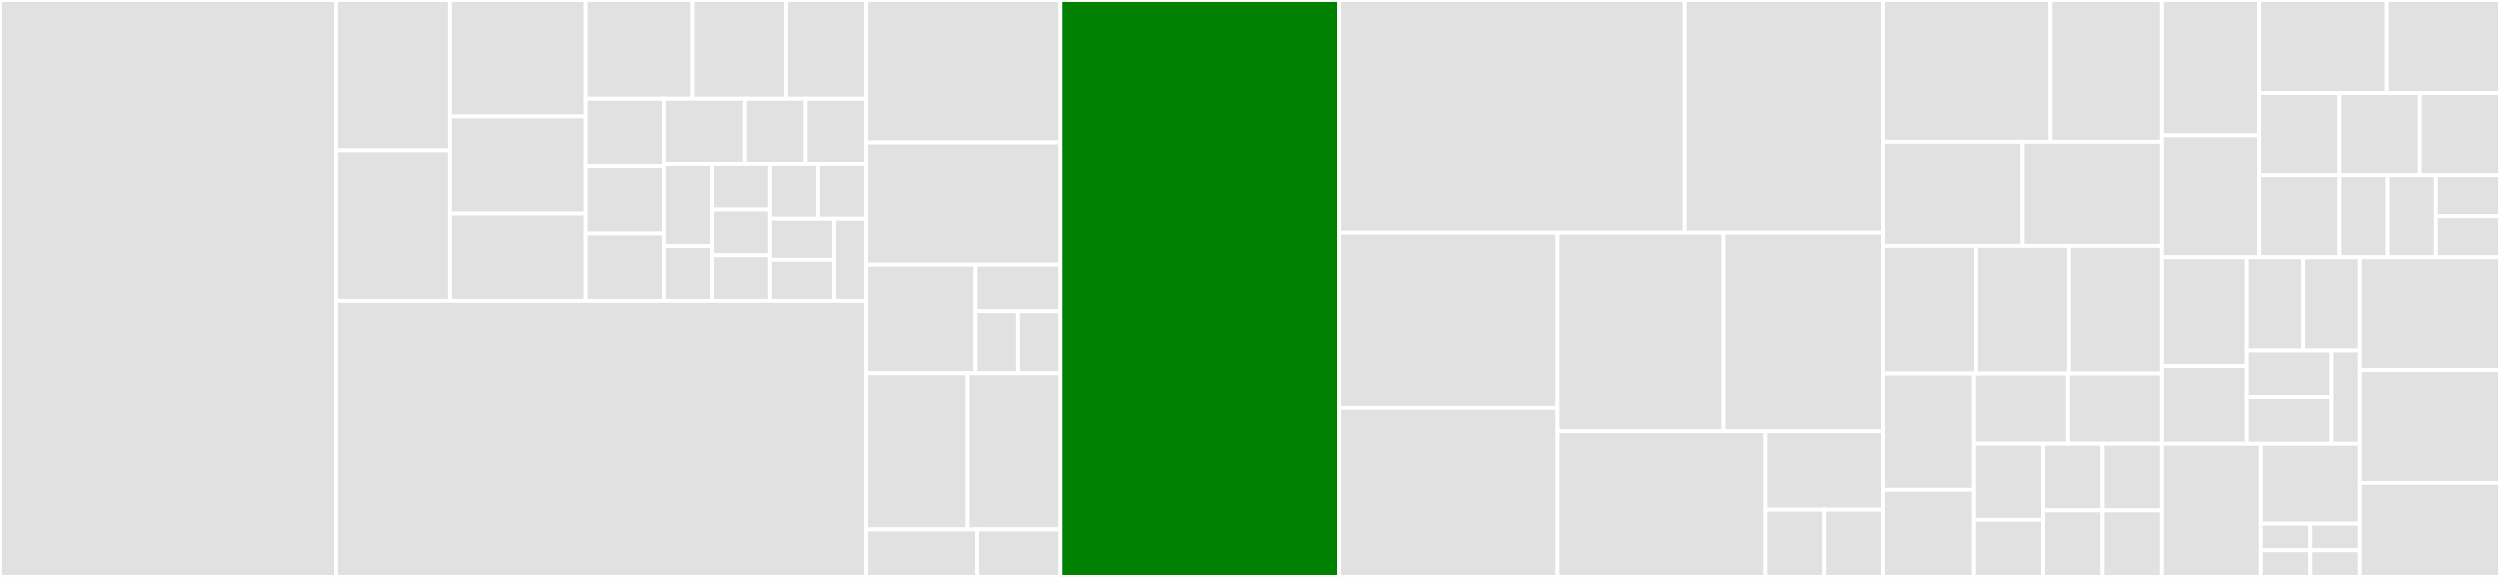 <svg baseProfile="full" width="650" height="150" viewBox="0 0 650 150" version="1.1"
xmlns="http://www.w3.org/2000/svg" xmlns:ev="http://www.w3.org/2001/xml-events"
xmlns:xlink="http://www.w3.org/1999/xlink">

<rect x="0" y="0" width="650" height="150" fill="#333333" stroke="none"/>

<style>rect.s{mask:url(#mask);}</style>
<defs>
  <pattern id="white" width="4" height="4" patternUnits="userSpaceOnUse" patternTransform="rotate(45)">
    <rect width="2" height="2" transform="translate(0,0)" fill="white"></rect>
  </pattern>
  <mask id="mask">
    <rect x="0" y="0" width="100%" height="100%" fill="url(#white)"></rect>
  </mask>
</defs>

<rect x="0" y="0" width="87.34" height="150.0" fill="#e1e1e1" stroke="white" stroke-width="1" class=" tooltipped" data-content="warriorjs-cli/src/Game.js"><title>warriorjs-cli/src/Game.js</title></rect>
<rect x="87.34" y="0" width="29.619" height="39.116" fill="#e1e1e1" stroke="white" stroke-width="1" class=" tooltipped" data-content="warriorjs-cli/src/ui/printPlay.js"><title>warriorjs-cli/src/ui/printPlay.js</title></rect>
<rect x="87.34" y="39.116" width="29.619" height="39.116" fill="#e1e1e1" stroke="white" stroke-width="1" class=" tooltipped" data-content="warriorjs-cli/src/ui/printRow.js"><title>warriorjs-cli/src/ui/printRow.js</title></rect>
<rect x="116.959" y="0" width="35.315" height="30.284" fill="#e1e1e1" stroke="white" stroke-width="1" class=" tooltipped" data-content="warriorjs-cli/src/ui/printTowerReport.js"><title>warriorjs-cli/src/ui/printTowerReport.js</title></rect>
<rect x="116.959" y="30.284" width="35.315" height="25.236" fill="#e1e1e1" stroke="white" stroke-width="1" class=" tooltipped" data-content="warriorjs-cli/src/ui/requestChoice.js"><title>warriorjs-cli/src/ui/requestChoice.js</title></rect>
<rect x="116.959" y="55.52" width="35.315" height="22.713" fill="#e1e1e1" stroke="white" stroke-width="1" class=" tooltipped" data-content="warriorjs-cli/src/ui/printBoard.js"><title>warriorjs-cli/src/ui/printBoard.js</title></rect>
<rect x="152.274" y="0" width="27.775" height="25.67" fill="#e1e1e1" stroke="white" stroke-width="1" class=" tooltipped" data-content="warriorjs-cli/src/ui/printLevelReport.js"><title>warriorjs-cli/src/ui/printLevelReport.js</title></rect>
<rect x="180.049" y="0" width="24.303" height="25.67" fill="#e1e1e1" stroke="white" stroke-width="1" class=" tooltipped" data-content="warriorjs-cli/src/ui/printFloorMap.js"><title>warriorjs-cli/src/ui/printFloorMap.js</title></rect>
<rect x="204.352" y="0" width="20.831" height="25.67" fill="#e1e1e1" stroke="white" stroke-width="1" class=" tooltipped" data-content="warriorjs-cli/src/ui/requestInput.js"><title>warriorjs-cli/src/ui/requestInput.js</title></rect>
<rect x="152.274" y="25.67" width="20.347" height="17.521" fill="#e1e1e1" stroke="white" stroke-width="1" class=" tooltipped" data-content="warriorjs-cli/src/ui/printWelcomeHeader.js"><title>warriorjs-cli/src/ui/printWelcomeHeader.js</title></rect>
<rect x="152.274" y="43.191" width="20.347" height="17.521" fill="#e1e1e1" stroke="white" stroke-width="1" class=" tooltipped" data-content="warriorjs-cli/src/ui/printLogMessage.js"><title>warriorjs-cli/src/ui/printLogMessage.js</title></rect>
<rect x="152.274" y="60.712" width="20.347" height="17.521" fill="#e1e1e1" stroke="white" stroke-width="1" class=" tooltipped" data-content="warriorjs-cli/src/ui/printTotalScore.js"><title>warriorjs-cli/src/ui/printTotalScore.js</title></rect>
<rect x="172.621" y="25.67" width="21.025" height="16.956" fill="#e1e1e1" stroke="white" stroke-width="1" class=" tooltipped" data-content="warriorjs-cli/src/ui/requestConfirmation.js"><title>warriorjs-cli/src/ui/requestConfirmation.js</title></rect>
<rect x="193.646" y="25.67" width="15.769" height="16.956" fill="#e1e1e1" stroke="white" stroke-width="1" class=" tooltipped" data-content="warriorjs-cli/src/ui/getUnitStyle.js"><title>warriorjs-cli/src/ui/getUnitStyle.js</title></rect>
<rect x="209.414" y="25.67" width="15.769" height="16.956" fill="#e1e1e1" stroke="white" stroke-width="1" class=" tooltipped" data-content="warriorjs-cli/src/ui/printLevel.js"><title>warriorjs-cli/src/ui/printLevel.js</title></rect>
<rect x="172.621" y="42.626" width="12.515" height="21.364" fill="#e1e1e1" stroke="white" stroke-width="1" class=" tooltipped" data-content="warriorjs-cli/src/ui/printWarriorStatus.js"><title>warriorjs-cli/src/ui/printWarriorStatus.js</title></rect>
<rect x="172.621" y="63.99" width="12.515" height="14.243" fill="#e1e1e1" stroke="white" stroke-width="1" class=" tooltipped" data-content="warriorjs-cli/src/ui/printLevelHeader.js"><title>warriorjs-cli/src/ui/printLevelHeader.js</title></rect>
<rect x="185.136" y="42.626" width="15.018" height="11.869" fill="#e1e1e1" stroke="white" stroke-width="1" class=" tooltipped" data-content="warriorjs-cli/src/ui/printSeparator.js"><title>warriorjs-cli/src/ui/printSeparator.js</title></rect>
<rect x="185.136" y="54.495" width="15.018" height="11.869" fill="#e1e1e1" stroke="white" stroke-width="1" class=" tooltipped" data-content="warriorjs-cli/src/ui/printLine.js"><title>warriorjs-cli/src/ui/printLine.js</title></rect>
<rect x="185.136" y="66.364" width="15.018" height="11.869" fill="#e1e1e1" stroke="white" stroke-width="1" class=" tooltipped" data-content="warriorjs-cli/src/ui/printTurnHeader.js"><title>warriorjs-cli/src/ui/printTurnHeader.js</title></rect>
<rect x="200.153" y="42.626" width="12.515" height="14.243" fill="#e1e1e1" stroke="white" stroke-width="1" class=" tooltipped" data-content="warriorjs-cli/src/ui/print.js"><title>warriorjs-cli/src/ui/print.js</title></rect>
<rect x="212.668" y="42.626" width="12.515" height="14.243" fill="#e1e1e1" stroke="white" stroke-width="1" class=" tooltipped" data-content="warriorjs-cli/src/ui/printFailureLine.js"><title>warriorjs-cli/src/ui/printFailureLine.js</title></rect>
<rect x="200.153" y="56.869" width="16.686" height="10.682" fill="#e1e1e1" stroke="white" stroke-width="1" class=" tooltipped" data-content="warriorjs-cli/src/ui/printWarningLine.js"><title>warriorjs-cli/src/ui/printWarningLine.js</title></rect>
<rect x="200.153" y="67.551" width="16.686" height="10.682" fill="#e1e1e1" stroke="white" stroke-width="1" class=" tooltipped" data-content="warriorjs-cli/src/ui/getScreenSize.js"><title>warriorjs-cli/src/ui/getScreenSize.js</title></rect>
<rect x="216.84" y="56.869" width="8.343" height="21.364" fill="#e1e1e1" stroke="white" stroke-width="1" class=" tooltipped" data-content="warriorjs-cli/src/ui/printSuccessLine.js"><title>warriorjs-cli/src/ui/printSuccessLine.js</title></rect>
<rect x="87.34" y="78.233" width="137.843" height="71.767" fill="#e1e1e1" stroke="white" stroke-width="1" class=" tooltipped" data-content="warriorjs-cli/src/Profile.js"><title>warriorjs-cli/src/Profile.js</title></rect>
<rect x="225.183" y="0" width="50.503" height="37.059" fill="#e1e1e1" stroke="white" stroke-width="1" class=" tooltipped" data-content="warriorjs-cli/src/loadTowers.js"><title>warriorjs-cli/src/loadTowers.js</title></rect>
<rect x="225.183" y="37.059" width="50.503" height="31.765" fill="#e1e1e1" stroke="white" stroke-width="1" class=" tooltipped" data-content="warriorjs-cli/src/ProfileGenerator.js"><title>warriorjs-cli/src/ProfileGenerator.js</title></rect>
<rect x="225.183" y="68.824" width="28.408" height="28.235" fill="#e1e1e1" stroke="white" stroke-width="1" class=" tooltipped" data-content="warriorjs-cli/src/utils/getFloorMapKey.js"><title>warriorjs-cli/src/utils/getFloorMapKey.js</title></rect>
<rect x="253.591" y="68.824" width="22.095" height="12.101" fill="#e1e1e1" stroke="white" stroke-width="1" class=" tooltipped" data-content="warriorjs-cli/src/utils/getTowerId.js"><title>warriorjs-cli/src/utils/getTowerId.js</title></rect>
<rect x="253.591" y="80.924" width="11.047" height="16.134" fill="#e1e1e1" stroke="white" stroke-width="1" class=" tooltipped" data-content="warriorjs-cli/src/utils/getWarriorNameSuggestions.js"><title>warriorjs-cli/src/utils/getWarriorNameSuggestions.js</title></rect>
<rect x="264.638" y="80.924" width="11.047" height="16.134" fill="#e1e1e1" stroke="white" stroke-width="1" class=" tooltipped" data-content="warriorjs-cli/src/utils/getFloorMap.js"><title>warriorjs-cli/src/utils/getFloorMap.js</title></rect>
<rect x="225.183" y="97.059" width="26.349" height="40.588" fill="#e1e1e1" stroke="white" stroke-width="1" class=" tooltipped" data-content="warriorjs-cli/src/parseArgs.js"><title>warriorjs-cli/src/parseArgs.js</title></rect>
<rect x="251.532" y="97.059" width="24.153" height="40.588" fill="#e1e1e1" stroke="white" stroke-width="1" class=" tooltipped" data-content="warriorjs-cli/src/Tower.js"><title>warriorjs-cli/src/Tower.js</title></rect>
<rect x="225.183" y="137.647" width="28.859" height="12.353" fill="#e1e1e1" stroke="white" stroke-width="1" class=" tooltipped" data-content="warriorjs-cli/src/cli.js"><title>warriorjs-cli/src/cli.js</title></rect>
<rect x="254.042" y="137.647" width="21.644" height="12.353" fill="#e1e1e1" stroke="white" stroke-width="1" class=" tooltipped" data-content="warriorjs-cli/src/GameError.js"><title>warriorjs-cli/src/GameError.js</title></rect>
<rect x="275.686" y="0" width="72.486" height="150.0" fill="green" stroke="white" stroke-width="1" class=" tooltipped" data-content="warriorjs-core/src/Unit.js"><title>warriorjs-core/src/Unit.js</title></rect>
<rect x="348.172" y="0" width="89.853" height="60.504" fill="#e1e1e1" stroke="white" stroke-width="1" class=" tooltipped" data-content="warriorjs-core/src/Space.js"><title>warriorjs-core/src/Space.js</title></rect>
<rect x="438.025" y="0" width="51.555" height="60.504" fill="#e1e1e1" stroke="white" stroke-width="1" class=" tooltipped" data-content="warriorjs-core/src/Floor.js"><title>warriorjs-core/src/Floor.js</title></rect>
<rect x="348.172" y="60.504" width="56.762" height="45.533" fill="#e1e1e1" stroke="white" stroke-width="1" class=" tooltipped" data-content="warriorjs-core/src/loadPlayer.js"><title>warriorjs-core/src/loadPlayer.js</title></rect>
<rect x="348.172" y="106.037" width="56.762" height="43.963" fill="#e1e1e1" stroke="white" stroke-width="1" class=" tooltipped" data-content="warriorjs-core/src/loadLevel.js"><title>warriorjs-core/src/loadLevel.js</title></rect>
<rect x="404.934" y="60.504" width="43.186" height="51.592" fill="#e1e1e1" stroke="white" stroke-width="1" class=" tooltipped" data-content="warriorjs-core/src/Warrior.js"><title>warriorjs-core/src/Warrior.js</title></rect>
<rect x="448.121" y="60.504" width="41.459" height="51.592" fill="#e1e1e1" stroke="white" stroke-width="1" class=" tooltipped" data-content="warriorjs-core/src/Level.js"><title>warriorjs-core/src/Level.js</title></rect>
<rect x="404.934" y="112.096" width="54.079" height="37.904" fill="#e1e1e1" stroke="white" stroke-width="1" class=" tooltipped" data-content="warriorjs-core/src/Position.js"><title>warriorjs-core/src/Position.js</title></rect>
<rect x="459.013" y="112.096" width="30.566" height="20.41" fill="#e1e1e1" stroke="white" stroke-width="1" class=" tooltipped" data-content="warriorjs-core/src/Logger.js"><title>warriorjs-core/src/Logger.js</title></rect>
<rect x="459.013" y="132.506" width="15.283" height="17.494" fill="#e1e1e1" stroke="white" stroke-width="1" class=" tooltipped" data-content="warriorjs-core/src/runLevel.js"><title>warriorjs-core/src/runLevel.js</title></rect>
<rect x="474.296" y="132.506" width="15.283" height="17.494" fill="#e1e1e1" stroke="white" stroke-width="1" class=" tooltipped" data-content="warriorjs-core/src/getLevel.js"><title>warriorjs-core/src/getLevel.js</title></rect>
<rect x="489.58" y="0" width="43.492" height="36.885" fill="#e1e1e1" stroke="white" stroke-width="1" class=" tooltipped" data-content="warriorjs-abilities/src/detonate.js"><title>warriorjs-abilities/src/detonate.js</title></rect>
<rect x="533.071" y="0" width="28.995" height="36.885" fill="#e1e1e1" stroke="white" stroke-width="1" class=" tooltipped" data-content="warriorjs-abilities/src/shoot.js"><title>warriorjs-abilities/src/shoot.js</title></rect>
<rect x="489.58" y="36.885" width="36.243" height="27.049" fill="#e1e1e1" stroke="white" stroke-width="1" class=" tooltipped" data-content="warriorjs-abilities/src/attack.js"><title>warriorjs-abilities/src/attack.js</title></rect>
<rect x="525.823" y="36.885" width="36.243" height="27.049" fill="#e1e1e1" stroke="white" stroke-width="1" class=" tooltipped" data-content="warriorjs-abilities/src/look.js"><title>warriorjs-abilities/src/look.js</title></rect>
<rect x="489.58" y="63.934" width="24.162" height="33.197" fill="#e1e1e1" stroke="white" stroke-width="1" class=" tooltipped" data-content="warriorjs-abilities/src/walk.js"><title>warriorjs-abilities/src/walk.js</title></rect>
<rect x="513.742" y="63.934" width="24.162" height="33.197" fill="#e1e1e1" stroke="white" stroke-width="1" class=" tooltipped" data-content="warriorjs-abilities/src/rescue.js"><title>warriorjs-abilities/src/rescue.js</title></rect>
<rect x="537.904" y="63.934" width="24.162" height="33.197" fill="#e1e1e1" stroke="white" stroke-width="1" class=" tooltipped" data-content="warriorjs-abilities/src/bind.js"><title>warriorjs-abilities/src/bind.js</title></rect>
<rect x="489.58" y="97.131" width="23.6" height="30.211" fill="#e1e1e1" stroke="white" stroke-width="1" class=" tooltipped" data-content="warriorjs-abilities/src/rest.js"><title>warriorjs-abilities/src/rest.js</title></rect>
<rect x="489.58" y="127.342" width="23.6" height="22.658" fill="#e1e1e1" stroke="white" stroke-width="1" class=" tooltipped" data-content="warriorjs-abilities/src/pivot.js"><title>warriorjs-abilities/src/pivot.js</title></rect>
<rect x="513.18" y="97.131" width="24.443" height="18.231" fill="#e1e1e1" stroke="white" stroke-width="1" class=" tooltipped" data-content="warriorjs-abilities/src/feel.js"><title>warriorjs-abilities/src/feel.js</title></rect>
<rect x="537.623" y="97.131" width="24.443" height="18.231" fill="#e1e1e1" stroke="white" stroke-width="1" class=" tooltipped" data-content="warriorjs-abilities/src/listen.js"><title>warriorjs-abilities/src/listen.js</title></rect>
<rect x="513.18" y="115.362" width="18.011" height="19.793" fill="#e1e1e1" stroke="white" stroke-width="1" class=" tooltipped" data-content="warriorjs-abilities/src/think.js"><title>warriorjs-abilities/src/think.js</title></rect>
<rect x="513.18" y="135.155" width="18.011" height="14.845" fill="#e1e1e1" stroke="white" stroke-width="1" class=" tooltipped" data-content="warriorjs-abilities/src/distanceOf.js"><title>warriorjs-abilities/src/distanceOf.js</title></rect>
<rect x="531.19" y="115.362" width="15.438" height="17.319" fill="#e1e1e1" stroke="white" stroke-width="1" class=" tooltipped" data-content="warriorjs-abilities/src/directionOfStairs.js"><title>warriorjs-abilities/src/directionOfStairs.js</title></rect>
<rect x="546.628" y="115.362" width="15.438" height="17.319" fill="#e1e1e1" stroke="white" stroke-width="1" class=" tooltipped" data-content="warriorjs-abilities/src/directionOf.js"><title>warriorjs-abilities/src/directionOf.js</title></rect>
<rect x="531.19" y="132.681" width="15.438" height="17.319" fill="#e1e1e1" stroke="white" stroke-width="1" class=" tooltipped" data-content="warriorjs-abilities/src/maxHealth.js"><title>warriorjs-abilities/src/maxHealth.js</title></rect>
<rect x="546.628" y="132.681" width="15.438" height="17.319" fill="#e1e1e1" stroke="white" stroke-width="1" class=" tooltipped" data-content="warriorjs-abilities/src/health.js"><title>warriorjs-abilities/src/health.js</title></rect>
<rect x="562.066" y="0" width="25.314" height="35.206" fill="#e1e1e1" stroke="white" stroke-width="1" class=" tooltipped" data-content="warriorjs-geography/src/getRelativeOffset.js"><title>warriorjs-geography/src/getRelativeOffset.js</title></rect>
<rect x="562.066" y="35.206" width="25.314" height="31.686" fill="#e1e1e1" stroke="white" stroke-width="1" class=" tooltipped" data-content="warriorjs-geography/src/getAbsoluteOffset.js"><title>warriorjs-geography/src/getAbsoluteOffset.js</title></rect>
<rect x="587.38" y="0" width="33.152" height="24.195" fill="#e1e1e1" stroke="white" stroke-width="1" class=" tooltipped" data-content="warriorjs-geography/src/rotateRelativeOffset.js"><title>warriorjs-geography/src/rotateRelativeOffset.js</title></rect>
<rect x="620.532" y="0" width="29.468" height="24.195" fill="#e1e1e1" stroke="white" stroke-width="1" class=" tooltipped" data-content="warriorjs-geography/src/getDirectionOfLocation.js"><title>warriorjs-geography/src/getDirectionOfLocation.js</title></rect>
<rect x="587.38" y="24.195" width="20.873" height="21.348" fill="#e1e1e1" stroke="white" stroke-width="1" class=" tooltipped" data-content="warriorjs-geography/src/relativeDirections.js"><title>warriorjs-geography/src/relativeDirections.js</title></rect>
<rect x="587.38" y="45.543" width="20.873" height="21.348" fill="#e1e1e1" stroke="white" stroke-width="1" class=" tooltipped" data-content="warriorjs-geography/src/getRelativeDirection.js"><title>warriorjs-geography/src/getRelativeDirection.js</title></rect>
<rect x="608.253" y="24.195" width="20.873" height="21.348" fill="#e1e1e1" stroke="white" stroke-width="1" class=" tooltipped" data-content="warriorjs-geography/src/absoluteDirections.js"><title>warriorjs-geography/src/absoluteDirections.js</title></rect>
<rect x="629.127" y="24.195" width="20.873" height="21.348" fill="#e1e1e1" stroke="white" stroke-width="1" class=" tooltipped" data-content="warriorjs-geography/src/getAbsoluteDirection.js"><title>warriorjs-geography/src/getAbsoluteDirection.js</title></rect>
<rect x="608.253" y="45.543" width="12.524" height="21.348" fill="#e1e1e1" stroke="white" stroke-width="1" class=" tooltipped" data-content="warriorjs-geography/src/verifyRelativeDirection.js"><title>warriorjs-geography/src/verifyRelativeDirection.js</title></rect>
<rect x="620.777" y="45.543" width="12.524" height="21.348" fill="#e1e1e1" stroke="white" stroke-width="1" class=" tooltipped" data-content="warriorjs-geography/src/verifyAbsoluteDirection.js"><title>warriorjs-geography/src/verifyAbsoluteDirection.js</title></rect>
<rect x="633.301" y="45.543" width="16.699" height="10.674" fill="#e1e1e1" stroke="white" stroke-width="1" class=" tooltipped" data-content="warriorjs-geography/src/translateLocation.js"><title>warriorjs-geography/src/translateLocation.js</title></rect>
<rect x="633.301" y="56.218" width="16.699" height="10.674" fill="#e1e1e1" stroke="white" stroke-width="1" class=" tooltipped" data-content="warriorjs-geography/src/getDistanceOfLocation.js"><title>warriorjs-geography/src/getDistanceOfLocation.js</title></rect>
<rect x="562.066" y="66.892" width="22.06" height="28.28" fill="#e1e1e1" stroke="white" stroke-width="1" class=" tooltipped" data-content="warriorjs-helper-get-level-score/src/index.js"><title>warriorjs-helper-get-level-score/src/index.js</title></rect>
<rect x="562.066" y="95.172" width="22.06" height="20.2" fill="#e1e1e1" stroke="white" stroke-width="1" class=" tooltipped" data-content="warriorjs-helper-get-level-score/src/getClearBonus.js"><title>warriorjs-helper-get-level-score/src/getClearBonus.js</title></rect>
<rect x="584.126" y="66.892" width="14.707" height="24.24" fill="#e1e1e1" stroke="white" stroke-width="1" class=" tooltipped" data-content="warriorjs-helper-get-level-score/src/isFloorClear.js"><title>warriorjs-helper-get-level-score/src/isFloorClear.js</title></rect>
<rect x="598.833" y="66.892" width="14.707" height="24.24" fill="#e1e1e1" stroke="white" stroke-width="1" class=" tooltipped" data-content="warriorjs-helper-get-level-score/src/getRemainingTimeBonus.js"><title>warriorjs-helper-get-level-score/src/getRemainingTimeBonus.js</title></rect>
<rect x="584.126" y="91.132" width="22.06" height="12.12" fill="#e1e1e1" stroke="white" stroke-width="1" class=" tooltipped" data-content="warriorjs-helper-get-level-score/src/getLastEvent.js"><title>warriorjs-helper-get-level-score/src/getLastEvent.js</title></rect>
<rect x="584.126" y="103.252" width="22.06" height="12.12" fill="#e1e1e1" stroke="white" stroke-width="1" class=" tooltipped" data-content="warriorjs-helper-get-level-score/src/getWarriorScore.js"><title>warriorjs-helper-get-level-score/src/getWarriorScore.js</title></rect>
<rect x="606.186" y="91.132" width="7.353" height="24.24" fill="#e1e1e1" stroke="white" stroke-width="1" class=" tooltipped" data-content="warriorjs-helper-get-level-score/src/getTurnCount.js"><title>warriorjs-helper-get-level-score/src/getTurnCount.js</title></rect>
<rect x="562.066" y="115.372" width="25.737" height="34.628" fill="#e1e1e1" stroke="white" stroke-width="1" class=" tooltipped" data-content="warriorjs-units/src/Archer.js"><title>warriorjs-units/src/Archer.js</title></rect>
<rect x="587.803" y="115.372" width="25.737" height="20.777" fill="#e1e1e1" stroke="white" stroke-width="1" class=" tooltipped" data-content="warriorjs-units/src/Sludge.js"><title>warriorjs-units/src/Sludge.js</title></rect>
<rect x="587.803" y="136.149" width="12.868" height="6.926" fill="#e1e1e1" stroke="white" stroke-width="1" class=" tooltipped" data-content="warriorjs-units/src/Warrior.js"><title>warriorjs-units/src/Warrior.js</title></rect>
<rect x="587.803" y="143.074" width="12.868" height="6.926" fill="#e1e1e1" stroke="white" stroke-width="1" class=" tooltipped" data-content="warriorjs-units/src/ThickSludge.js"><title>warriorjs-units/src/ThickSludge.js</title></rect>
<rect x="600.671" y="136.149" width="12.868" height="6.926" fill="#e1e1e1" stroke="white" stroke-width="1" class=" tooltipped" data-content="warriorjs-units/src/Captive.js"><title>warriorjs-units/src/Captive.js</title></rect>
<rect x="600.671" y="143.074" width="12.868" height="6.926" fill="#e1e1e1" stroke="white" stroke-width="1" class=" tooltipped" data-content="warriorjs-units/src/Wizard.js"><title>warriorjs-units/src/Wizard.js</title></rect>
<rect x="613.539" y="66.892" width="36.461" height="29.332" fill="#e1e1e1" stroke="white" stroke-width="1" class=" tooltipped" data-content="warriorjs-helper-get-grade-letter/src/index.js"><title>warriorjs-helper-get-grade-letter/src/index.js</title></rect>
<rect x="613.539" y="96.224" width="36.461" height="29.332" fill="#e1e1e1" stroke="white" stroke-width="1" class=" tooltipped" data-content="warriorjs-helper-get-level-config/src/index.js"><title>warriorjs-helper-get-level-config/src/index.js</title></rect>
<rect x="613.539" y="125.556" width="36.461" height="24.444" fill="#e1e1e1" stroke="white" stroke-width="1" class=" tooltipped" data-content="warriorjs-effects/src/ticking.js"><title>warriorjs-effects/src/ticking.js</title></rect>
</svg>